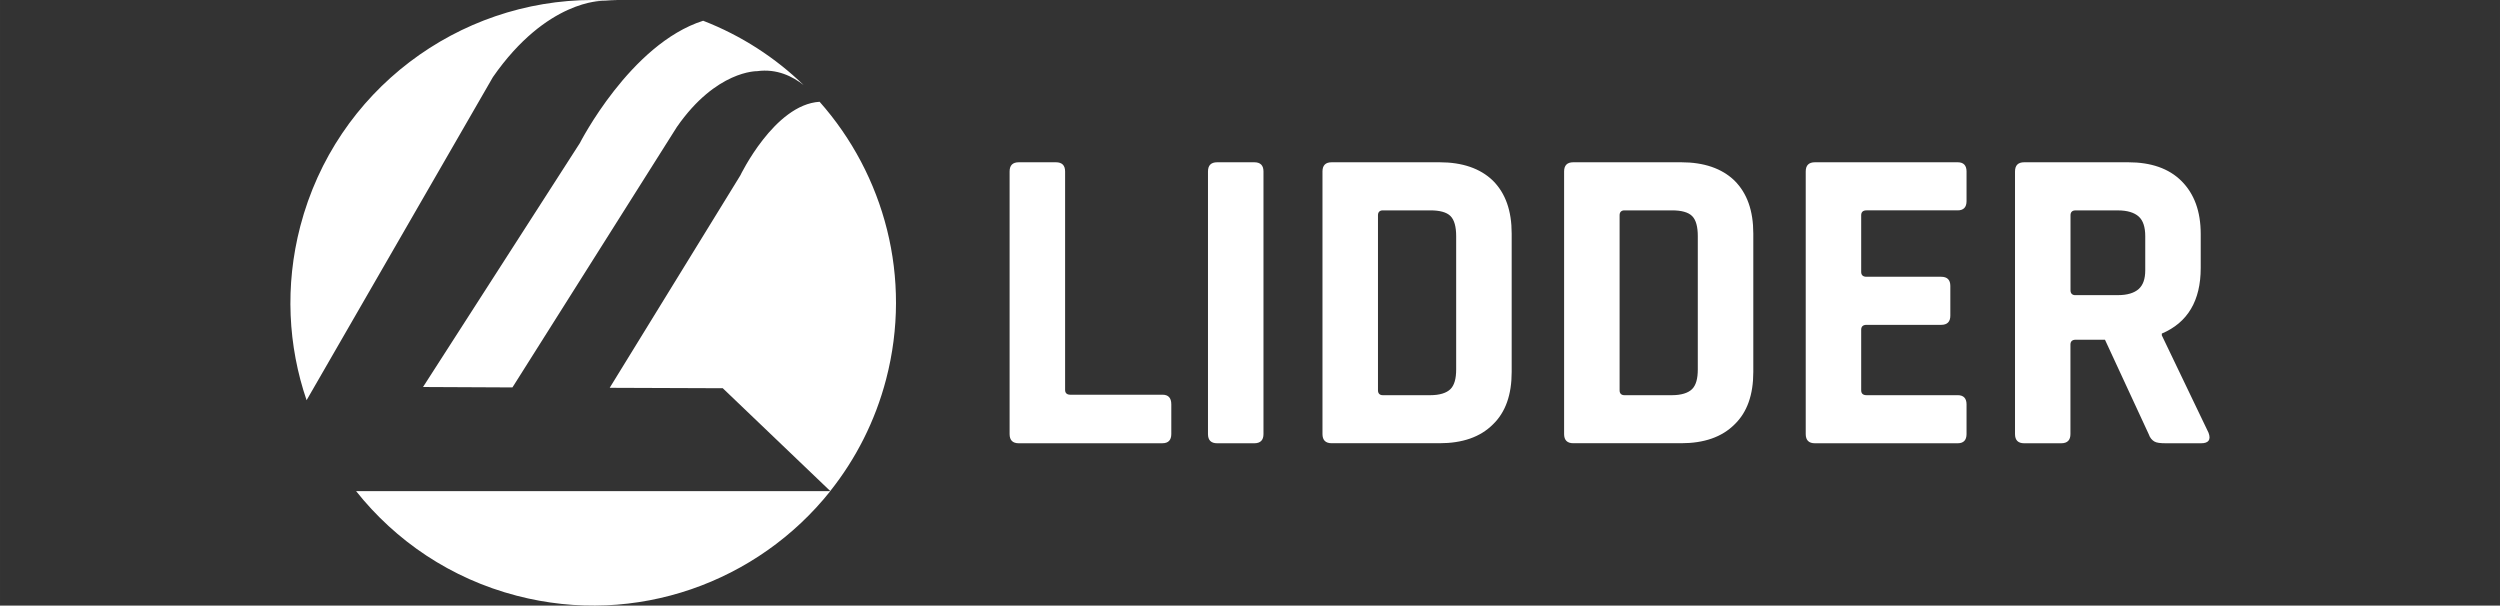 <?xml version="1.0" encoding="UTF-8"?>
<!DOCTYPE svg PUBLIC "-//W3C//DTD SVG 1.1//EN" "http://www.w3.org/Graphics/SVG/1.1/DTD/svg11.dtd">
<!-- Creator: CorelDRAW -->
<svg xmlns="http://www.w3.org/2000/svg" xml:space="preserve" width="27.263mm" height="6.604mm" version="1.1" style="shape-rendering:geometricPrecision; text-rendering:geometricPrecision; image-rendering:optimizeQuality; fill-rule:evenodd; clip-rule:evenodd"
viewBox="0 0 650.9 157.67"
 xmlns:xlink="http://www.w3.org/1999/xlink"
 xmlns:xodm="http://www.corel.com/coreldraw/odm/2003">
 <rect x="0" y="0" width="650.9" height="157.67" fill="#333333" stroke="none"/>
 <defs>
  <style type="text/css">
   <![CDATA[
    .fil2 {fill:none}
    .fil1 {fill:white}
    .fil0 {fill:white;fill-rule:nonzero}
   ]]>
  </style>
 </defs>
 <g id="Camada_x0020_1">
  <g id="_2266749030736">
   <path class="fil0" d="M262.86 115.41m39.82 0l-37.43 0c-1.59,0 -2.39,-0.8 -2.39,-2.39l0 -68.38c0,-1.59 0.8,-2.39 2.39,-2.39l9.67 0c1.59,0 2.39,0.8 2.39,2.39l0 56.88c0,0.8 0.45,1.25 1.37,1.25l24 0c1.48,0 2.28,0.8 2.28,2.5l0 7.74c0,1.59 -0.8,2.39 -2.28,2.39zm11.83 0m14.45 -70.77l0 68.38c0,1.59 -0.8,2.39 -2.39,2.39l-9.67 0c-1.59,0 -2.39,-0.8 -2.39,-2.39l0 -68.38c0,-1.59 0.8,-2.39 2.39,-2.39l9.67 0c1.59,0 2.39,0.8 2.39,2.39zm15.36 70.77m15.7 -12.52l12.4 0c2.39,0 4.21,-0.57 5.23,-1.59 1.02,-1.02 1.48,-2.73 1.48,-5.12l0 -34.7c0,-2.39 -0.46,-4.21 -1.48,-5.23 -1.02,-1.02 -2.85,-1.48 -5.23,-1.48l-12.4 0c-0.8,0 -1.25,0.46 -1.25,1.25l0 45.62c0,0.8 0.46,1.25 1.25,1.25zm-15.7 10.13l0 -68.38c0,-1.59 0.8,-2.39 2.39,-2.39l28.1 0c5.92,0 10.58,1.59 13.88,4.78 3.3,3.3 4.89,7.85 4.89,13.77l0 36.06c0,5.92 -1.59,10.47 -4.89,13.65 -3.3,3.3 -7.96,4.89 -13.88,4.89l-28.1 0c-1.59,0 -2.39,-0.8 -2.39,-2.39zm62.91 2.39m15.7 -12.52l12.4 0c2.39,0 4.21,-0.57 5.23,-1.59 1.02,-1.02 1.48,-2.73 1.48,-5.12l0 -34.7c0,-2.39 -0.45,-4.21 -1.48,-5.23 -1.02,-1.02 -2.84,-1.48 -5.23,-1.48l-12.4 0c-0.8,0 -1.25,0.46 -1.25,1.25l0 45.62c0,0.8 0.45,1.25 1.25,1.25zm-15.7 10.13l0 -68.38c0,-1.59 0.8,-2.39 2.39,-2.39l28.1 0c5.92,0 10.58,1.59 13.88,4.78 3.3,3.3 4.89,7.85 4.89,13.77l0 36.06c0,5.92 -1.59,10.47 -4.89,13.65 -3.3,3.3 -7.96,4.89 -13.88,4.89l-28.1 0c-1.59,0 -2.39,-0.8 -2.39,-2.39zm62.91 2.39m39.59 0l-37.2 0c-1.59,0 -2.39,-0.8 -2.39,-2.39l0 -68.38c0,-1.59 0.8,-2.39 2.39,-2.39l37.2 0c1.48,0 2.28,0.8 2.28,2.39l0 7.74c0,1.59 -0.8,2.39 -2.28,2.39l-23.78 0c-0.91,0 -1.37,0.46 -1.37,1.25l0 14.79c0,0.8 0.46,1.25 1.37,1.25l19.45 0c1.59,0 2.39,0.8 2.39,2.39l0 7.74c0,1.59 -0.8,2.39 -2.39,2.39l-19.45 0c-0.91,0 -1.37,0.46 -1.37,1.25l0 15.81c0,0.8 0.46,1.25 1.37,1.25l23.78 0c1.48,0 2.28,0.8 2.28,2.39l0 7.74c0,1.59 -0.8,2.39 -2.28,2.39zm14.9 0m12.06 0l-9.67 0c-1.59,0 -2.39,-0.8 -2.39,-2.39l0 -68.38c0,-1.59 0.8,-2.39 2.39,-2.39l27.08 0c5.92,0 10.58,1.59 13.88,4.89 3.3,3.3 5,7.85 5,13.77l0 8.87c0,8.53 -3.41,14.22 -10.13,17.07l0 0.46 12.17 25.37c0.68,1.82 0,2.73 -1.93,2.73l-9.22 0c-1.37,0 -2.39,-0.11 -2.96,-0.46 -0.57,-0.34 -1.14,-0.91 -1.48,-1.93l-11.38 -24.57 -7.62 0c-0.91,0 -1.37,0.46 -1.37,1.25l0 23.32c0,1.59 -0.8,2.39 -2.39,2.39zm3.64 -38.57l11.15 0c2.39,0 4.21,-0.57 5.35,-1.59 1.14,-1.02 1.71,-2.62 1.71,-4.89l0 -8.87c0,-2.39 -0.57,-4.1 -1.71,-5.12 -1.14,-1.02 -2.96,-1.59 -5.35,-1.59l-11.15 0c-0.8,0 -1.25,0.46 -1.25,1.25l0 19.57c0,0.8 0.46,1.25 1.25,1.25z"/>
   <path class="fil1" d="M78.18 58.91c-4.05,15.54 -3.18,31.17 1.64,45.29l48.51 -84.12c14.05,-20.22 28.54,-19.85 28.54,-19.85 1.37,-0.03 2.68,0 3.94,0.04 -2.16,-0.18 -4.3,-0.27 -6.44,-0.27 -34.99,0 -66.94,23.47 -76.19,58.91zm135.22 -32.41c-11.78,0.7 -20.66,19.19 -20.66,19.19l-34 55.28 29.44 0.11 27.99 26.77c6.63,-8.35 11.68,-18.15 14.54,-29.1 6.9,-26.45 -0.47,-53.26 -17.34,-72.28l0.02 0.03zm-120.68 101.38c10.25,12.91 24.62,22.75 41.81,27.22 31.16,8.13 62.81,-3.56 81.64,-27.22l-123.45 0zm58.2 -90.55l-40.78 63.43 23.27 0.11 0.35 -0.54 42.47 -67.27c10.27,-14.79 20.89,-14.53 20.89,-14.53 5.15,-0.72 9.3,1.39 12.11,3.62 -7.36,-7.12 -16.18,-12.88 -26.16,-16.75 -19,6.06 -32.14,31.93 -32.14,31.93z"/>
  </g>
  <rect class="fil2" x="0" y="-0" width="650.9" height="157.67"/>
 </g>
</svg>
